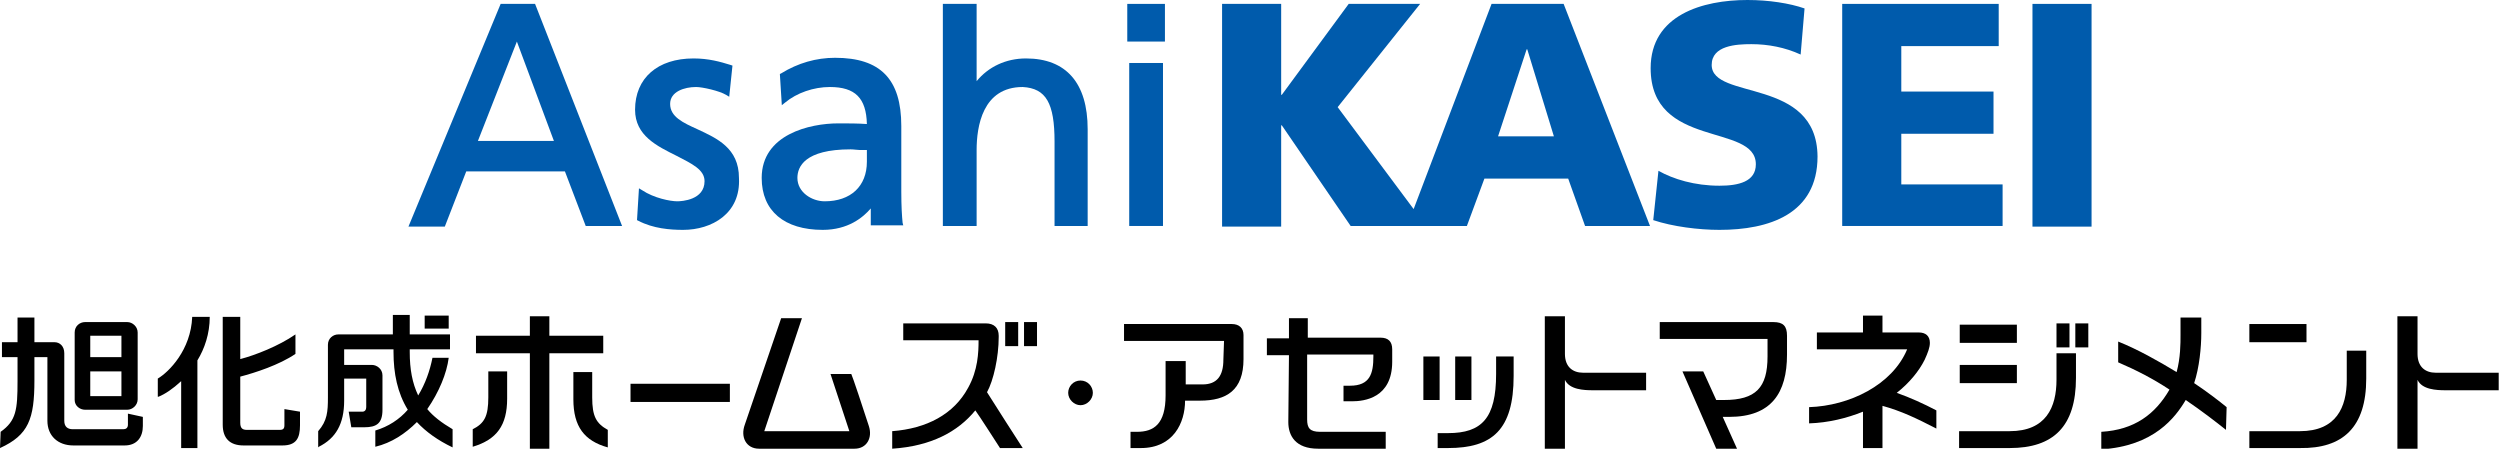 <svg width="385" height="70" viewBox="0 0 385 70" fill="none" xmlns="http://www.w3.org/2000/svg">
<g clip-path="url(#clip0_0_3)">
<path d="M229.7 0.6L217.7 32.2L206 16.5L218.7 0.6H207.7L197.4 14.6H197.3V0.6H188.2V34.9H197.3V19.3H197.4L208 34.8H225.9L228.6 27.5H241.5L244.1 34.8H254.1L240.8 0.6H229.7ZM230.7 21L235.1 7.6H235.2L239.3 21H230.7Z" fill="#005BAC"/>
<path d="M263.6 10C263.6 7 267.4 6.8 269.7 6.8C272.3 6.8 274.9 7.3 277.3 8.4L277.9 1.3C275.6 0.5 272.4 0 269.1 0C262.2 0 254.2 2.3 254.2 10.5C254.2 23 270.4 18.9 270.4 25.3C270.4 28 267.7 28.6 264.8 28.6C261 28.6 257.7 27.6 255.4 26.3L254.6 33.9C257.6 34.9 261.6 35.4 264.8 35.4C272.4 35.4 279.9 33 279.9 24.1C279.8 11.8 263.6 15.5 263.6 10Z" fill="#005BAC"/>
<path d="M292.8 20.6H307V14.1H292.8V7.1H307.8V0.6H283.7V34.8H308.4V28.4H292.8V20.6Z" fill="#005BAC"/>
<path d="M322.1 0.6H313V34.9H322.1V0.6Z" fill="#005BAC"/>
<path d="M105.2 35.4C103.2 35.4 100.6 35.2 98.3 34L98.1 33.9L98.4 29L98.9 29.3C100.7 30.5 103.2 31 104.3 31C105 31 108.5 30.8 108.5 27.9C108.5 26.1 106.5 25.2 104.2 24C101.2 22.5 97.8 20.9 97.8 16.9C97.8 12 101.3 9 106.8 9C109.1 9 110.9 9.5 112.5 10L112.8 10.1L112.3 14.9L111.8 14.6C110.8 14 108.2 13.4 107.2 13.4C105.4 13.4 103.2 14.1 103.2 16C103.2 18 105.2 18.9 107.4 19.9C110.4 21.3 113.8 22.8 113.8 27.4C114.1 32.9 109.6 35.4 105.2 35.4Z" fill="#005BAC"/>
<path d="M126.7 35.4C120.8 35.4 117.3 32.5 117.3 27.4C117.3 20.7 124.7 19 129.1 19C130.7 19 132 19 133.5 19.1C133.4 15.1 131.7 13.4 127.8 13.4C125.3 13.4 122.7 14.3 120.9 15.8L120.4 16.2L120.1 11.4L120.3 11.3C122.9 9.7 125.7 8.9 128.6 8.9C135.6 8.9 138.8 12.2 138.8 19.4V29.5C138.8 31.8 138.9 33.3 139 34.3L139.1 34.7H134.1V32.1C132.9 33.5 130.6 35.4 126.7 35.4ZM131 23C123.9 23 122.8 25.7 122.8 27.4C122.8 29.6 125 31 127 31C131 31 133.5 28.7 133.5 24.9V23.1C133.1 23.1 132.8 23.1 132.4 23.1C132 23.1 131.5 23 131 23Z" fill="#005BAC"/>
<path d="M167.6 34.8H162.4V21.8C162.4 15.9 161.1 13.6 157.5 13.4C151.3 13.4 150.4 19.5 150.4 23.1V34.8H145.2V0.6H150.4V12.5C152.2 10.3 154.9 9 158 9C164.2 9 167.5 12.8 167.5 19.9V34.8H167.6Z" fill="#005BAC"/>
<path d="M179.1 34.8H173.9V9.7H179.1V34.8ZM179.4 6.4H173.6V0.6H179.4V6.4Z" fill="#005BAC"/>
<path d="M95.8 34.8H90.2L87 26.4H71.8L68.5 34.9H62.9L77.1 0.6H82.4L95.8 34.8ZM73.6 21.7H85.3L79.6 6.4L73.6 21.7Z" fill="#005BAC"/>
<path d="M69.1 48.6H65.4V50.6H69.1V48.6ZM65.8 63C67.6 60.4 68.8 57.5 69.1 55.1H66.6C66.2 57.1 65.5 59.1 64.4 60.9C63.5 59 63.1 56.9 63.1 54.2V53.8H69.3V51.5H63.1V48.5H60.5V51.5H52.1C51.3 51.5 50.5 52.1 50.5 53.1V61.2C50.5 63.4 50.4 64.8 49 66.4V68.9L49.1 68.8C51.7 67.5 53 65.3 53 61.7V58.3H56.4V62.7C56.4 63.1 56.2 63.4 55.8 63.4H53.7L54.1 65.8H56.1C58 65.8 58.9 65.2 58.9 63.1V57.8C58.9 56.8 58 56.2 57.3 56.2C57.3 56.2 53.1 56.2 53 56.2V53.8H60.6V54.2C60.6 57.5 61.2 60.5 62.8 63.1C61.5 64.6 59.8 65.7 57.8 66.3V68.8C60.3 68.2 62.4 66.8 64.2 65C65.6 66.5 67.4 67.8 69.7 68.9V66.1C68 65.1 66.7 64.1 65.8 63ZM24.3 58.3V61.1H24.4C25.4 60.7 26.6 59.9 27.9 58.7V69H30.4V55.5C31.5 53.7 32.3 51.4 32.3 48.8H29.6C29.4 53.9 26 57.3 24.3 58.3ZM43.8 63V65.5C43.8 66 43.6 66.2 43.1 66.2H38C37.3 66.2 37 65.9 37 65.1V58C39.3 57.4 43 56.2 45.5 54.5V51.5C42.9 53.3 39.3 54.7 37 55.3V48.8H34.3V65.4C34.3 67.5 35.4 68.6 37.5 68.6H43.5C45.6 68.6 46.2 67.5 46.2 65.5V63.4L43.8 63ZM19.7 63.7V65.4C19.7 65.9 19.4 66.1 19 66.1H11.2C10.4 66.1 9.9 65.7 9.9 64.8V54.4C9.9 53.3 9.2 52.7 8.4 52.7H5.3V48.9H2.7V52.7H0.3V55H2.7V58.7C2.7 63.1 2.5 64.8 0.1 66.5L0 69C4.4 67 5.3 64.5 5.3 58.6V55H7.3V64.8C7.3 67.1 8.9 68.6 11.3 68.6H19.2C21.1 68.6 22 67.3 22 65.6V64.2L19.7 63.7ZM13.1 63.1H19.6C20.4 63.1 21.2 62.4 21.2 61.5V51.2C21.2 50.3 20.4 49.6 19.6 49.6H13.1C12.3 49.6 11.5 50.2 11.5 51.2V61.6C11.5 62.5 12.3 63.1 13.1 63.1ZM13.9 51.7H18.7V55H13.9V51.7ZM13.9 57.2H18.7V61H13.9V57.2Z" fill="black"/>
<path d="M188.5 52.5H173.1V49.9H189.7C190.8 49.9 191.5 50.5 191.5 51.6V55.3C191.5 60.1 188.9 61.7 184.8 61.7H182.5C182.5 65.1 180.7 69 175.7 69H174.1V66.5H175.1C177.7 66.5 179.5 65.3 179.5 60.9V55.6H182.6V59.2H185.2C187.4 59.2 188.4 57.9 188.4 55.4L188.5 52.5Z" fill="black"/>
<path d="M198.4 65C198.4 67.1 199.5 69.1 203 69.1H213.4V66.5H203.3C201.7 66.5 201.3 65.9 201.3 64.6V54.6H211.5V54.9C211.5 57.5 211 59.4 207.9 59.4H206.9V61.8H208.2C210.1 61.8 214.4 61.3 214.4 55.7V53.8C214.4 52.6 213.8 52 212.6 52H201.4V49H198.5V52.1H195.1V54.7H198.5L198.4 65Z" fill="black"/>
<path d="M230.4 54.9V57.6C230.4 64.4 228.2 66.7 223 66.7H221.4V69H223C229.8 69 233.1 66.2 233.1 57.9V54.9H230.4Z" fill="black"/>
<path d="M226.6 54.9H224.1V61.6H226.6V54.9Z" fill="black"/>
<path d="M221.7 54.9H219.2V61.6H221.7V54.9Z" fill="black"/>
<path d="M241 58.5C241.7 60 243.9 60.1 245.3 60.1H253.5V57.4H243.8C242.2 57.4 241 56.5 241 54.5V48.7H237.9V69.1H241V58.5Z" fill="black"/>
<path d="M92.9 51.7H84.6V48.7H81.6V51.7H73.3V54.4H81.6V69.1H84.6V54.4H92.9V51.7Z" fill="black"/>
<path d="M75.2 61.2C75.2 64.1 74.6 65.2 72.8 66.1V68.8C76.5 67.7 78.1 65.5 78.1 61.4V57.2H75.2V61.2Z" fill="black"/>
<path d="M91.2 61.2V57.3H88.3V61.5C88.3 65.7 90 67.9 93.6 68.9V66.2C91.8 65.2 91.2 64.1 91.2 61.2Z" fill="black"/>
<path d="M112.4 59.1H97.1V61.9H112.4V59.1Z" fill="black"/>
<path d="M133.8 65.6C134.4 67.4 133.5 69.1 131.6 69.1H116.9C114.9 69.1 114 67.3 114.7 65.4L120.3 49H123.5L117.7 66.4H130.8L127.9 57.6H131.1C131.2 57.7 133.1 63.4 133.8 65.6Z" fill="black"/>
<path d="M153.8 51.9V51.7C153.8 50.5 153.1 49.8 151.8 49.8H139.1V52.4H150.7C150.7 54.3 150.6 57 149.1 59.7C146.9 63.8 142.7 66 137.4 66.4V69.1C143.4 68.7 147.5 66.5 150.2 63.2C150.6 63.7 154 69 154 69H157.5C157.5 69 152.6 61.4 152 60.4C153 58.6 153.8 55 153.8 51.9ZM156.8 49.6H154.8V53.3H156.8V49.6ZM157.7 49.6V53.3H159.7V49.6H157.7Z" fill="black"/>
<path d="M273.1 49.6H255.6V52.2H272.2V54.9C272.2 59.7 270.4 61.6 265.5 61.6H264.3L262.3 57.2H259.1L264.3 69.1H267.5L265.3 64.2H266.3C272.8 64.2 275.2 60.5 275.2 54.6V51.7C275.2 50.2 274.6 49.6 273.1 49.6Z" fill="black"/>
<path d="M298.2 63.2C296.3 62.2 294.1 61.2 292.1 60.5C294 59 295.5 57.2 296.4 55.4C296.9 54.3 297.2 53.5 297.2 52.8C297.2 51.7 296.5 51.2 295.5 51.2H289.9V48.6H286.9V51.2H279.8V53.8H293.7C291.4 59.3 284.8 62.5 278.6 62.7V65.2C281.6 65.1 284.4 64.4 286.9 63.4V69H289.9V62.5C292.8 63.3 295.1 64.4 298.2 66V63.2Z" fill="black"/>
<path d="M310.6 56.2H301.8V59H310.6V56.2ZM316.7 58.5C316.7 62.7 315.1 66.4 309.5 66.4H301.7V69H309.5C316.2 69 319.7 65.7 319.7 58.2V54.4H316.7V58.5ZM310.6 50H301.8V52.8H310.6V50ZM318.7 49.8H316.7V53.5H318.7V49.8ZM319.6 49.8V53.5H321.6V49.8H319.6Z" fill="black"/>
<path d="M342.9 62.7C341.8 61.8 340 60.4 337.9 59C338.7 56.6 339 53.5 339 51.3V48.9H335.8V51.6C335.8 52.9 335.8 55.1 335.2 57.3C332.4 55.6 329.2 53.8 326.2 52.6V55.8C329 57 331.7 58.4 334.1 60C331.9 63.8 328.7 66.2 323.6 66.5V69.2C331.7 68.7 335 64.3 336.6 61.6C339.1 63.3 341.3 65 342.8 66.2L342.9 62.7Z" fill="black"/>
<path d="M355.2 49.9H346.4V52.7H355.2V49.9Z" fill="black"/>
<path d="M364.4 58.3V54H361.4V58.5C361.4 62.7 359.8 66.4 354.2 66.4H346.4V69H354.2C360.8 69.1 364.4 65.8 364.4 58.3Z" fill="black"/>
<path d="M372.3 58.5C373 60 375.2 60.1 376.6 60.1H384.8V57.4H375.1C373.5 57.4 372.3 56.5 372.3 54.5V48.7H369.2V69.1H372.3V58.5Z" fill="black"/>
<path d="M166.4 58.6C167.5 58.6 168.3 59.5 168.3 60.5C168.3 61.5 167.4 62.4 166.4 62.4C165.4 62.4 164.5 61.5 164.5 60.5C164.5 59.5 165.3 58.6 166.4 58.6Z" fill="black"/>
</g>
<defs>
<clipPath id="clip0_0_3">
<rect width="384.8" height="69.1" fill="white"/>
</clipPath>
</defs>
</svg>
